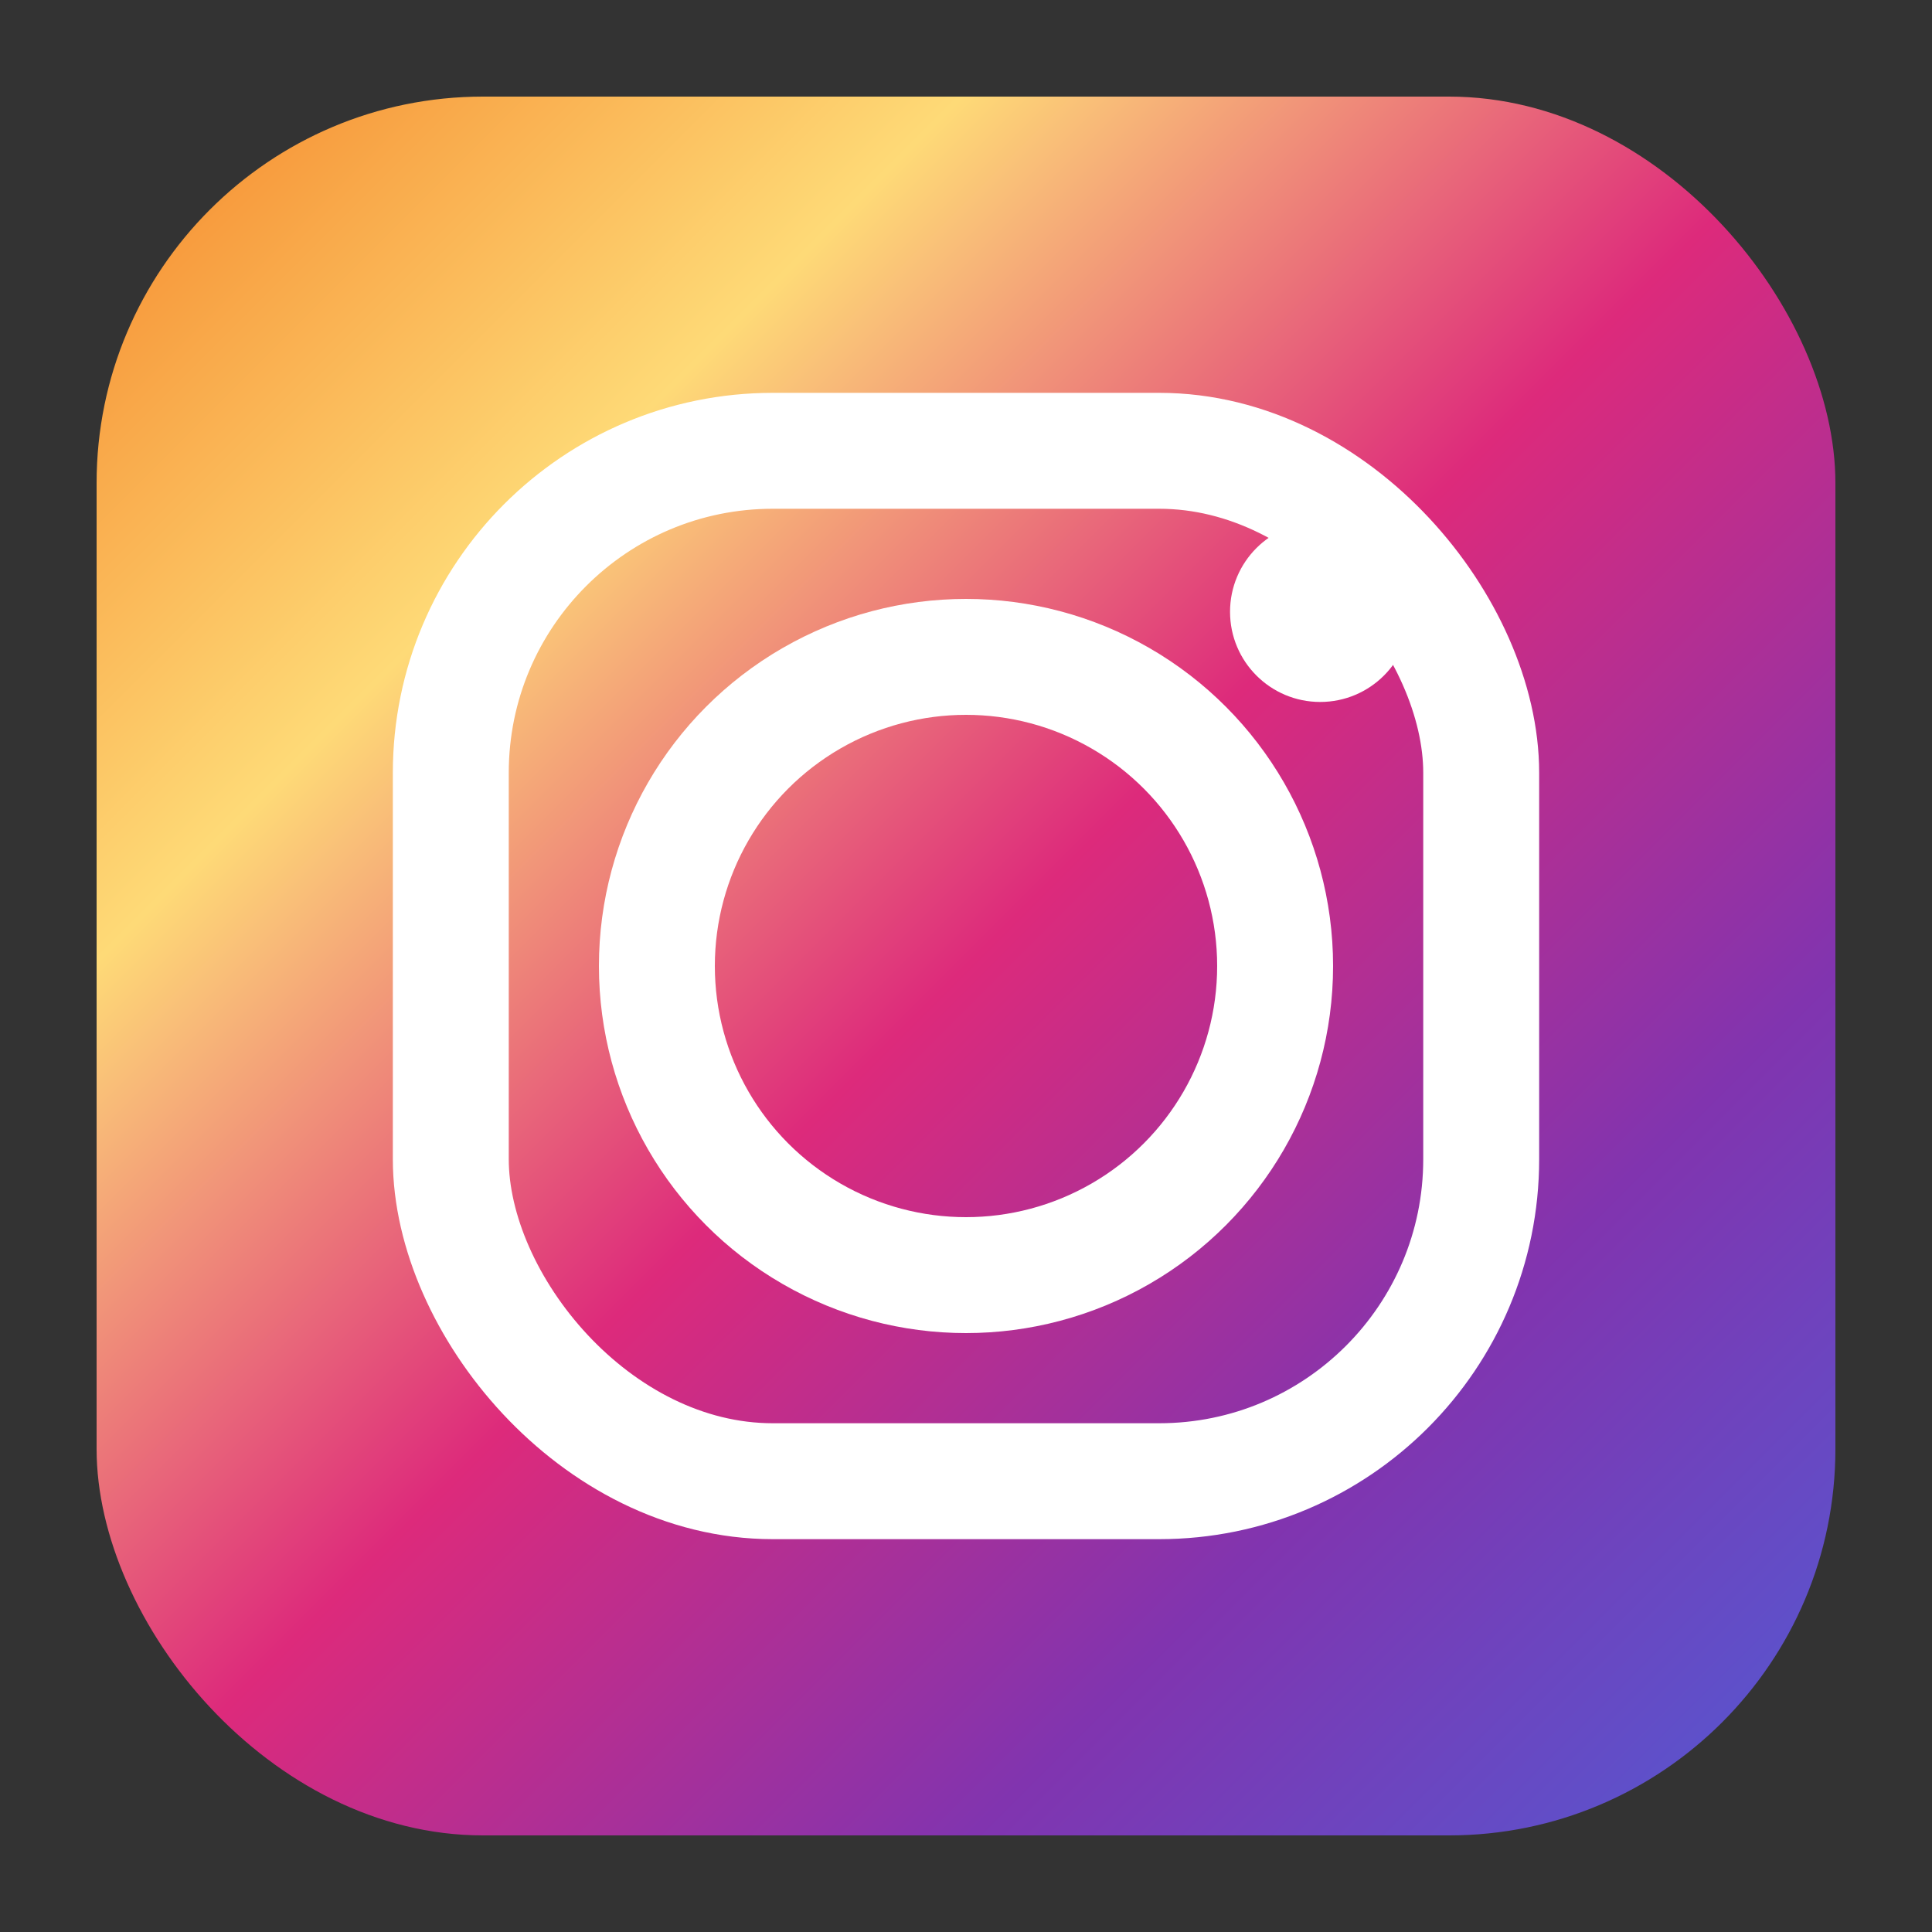 <svg width="300" height="300" viewBox="0 0 300 300" xmlns="http://www.w3.org/2000/svg">
    <rect x="0" y="0" width="300" height="300" fill="#333333" stroke="none"/>
    <defs>
        <linearGradient id="instaGradient" x1="0" y1="0" x2="1" y2="1">
            <stop offset="0%" stop-color="#f58529"/>
            <stop offset="25%" stop-color="#feda77"/>
            <stop offset="50%" stop-color="#dd2a7b"/>
            <stop offset="75%" stop-color="#8134af"/>
            <stop offset="100%" stop-color="#515bd4"/>
        </linearGradient>
    </defs>

    <rect x="15" y="15" width="270" height="270" rx="60" ry="60" fill="url(#instaGradient)"/>

    <rect x="70" y="70" width="160" height="160" rx="50" ry="50" fill="none" stroke="#FFFFFF" stroke-width="18"/>

    <circle cx="150" cy="150" r="48" fill="none" stroke="#FFFFFF" stroke-width="18"/>

    <circle cx="205" cy="95" r="14" fill="#FFFFFF"/>
</svg>